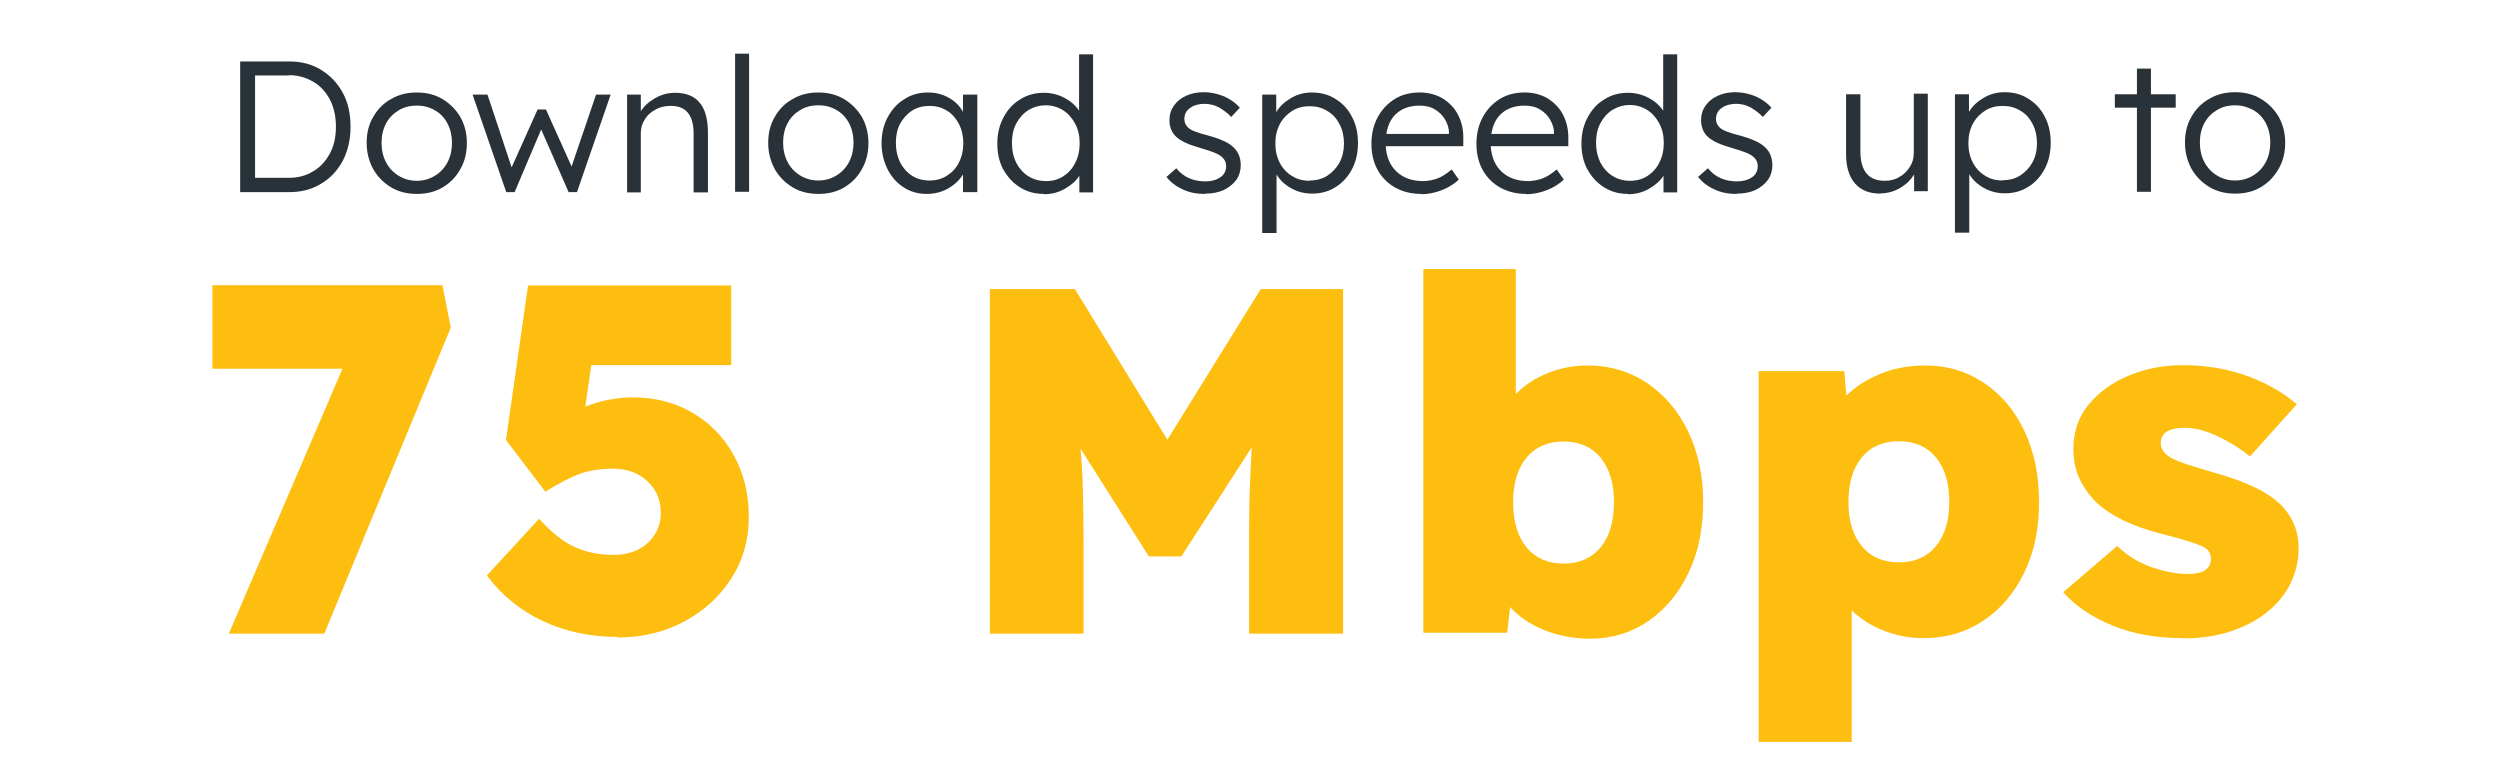 <?xml version="1.0" encoding="UTF-8"?>
<svg xmlns="http://www.w3.org/2000/svg" id="Layer_1" version="1.1" viewBox="0 0 838 260">
  <defs>
    <style>
      .st0 {
        fill: #2a3239;
      }

      .st1 {
        fill: #febe10;
      }
    </style>
  </defs>
  <g>
    <path class="st1" d="M76.7,212.4l38.1-88.8h-43.6s0-28,0-28h77.1s2.8,14.2,2.8,14.2l-42.4,102.6h-32Z"></path>
    <path class="st1" d="M207.1,213.5c-9.2,0-17.6-1.8-25.1-5.3-7.5-3.5-13.8-8.6-18.8-15.3l17.5-19c4.2,4.6,8.2,7.8,12,9.5,3.8,1.7,8.1,2.6,12.9,2.6,4.7,0,8.6-1.3,11.5-4,2.9-2.7,4.4-6.1,4.4-10.1,0-4.3-1.5-7.8-4.5-10.6-3-2.8-6.9-4.2-11.6-4.2-4.1,0-7.7.6-11,1.7-3.2,1.2-7.1,3.2-11.6,6l-13.2-17.3,7.4-51.8h68.1s0,26.7,0,26.7h-46.9s-2,13.9-2,13.9c2.5-1,5.1-1.8,7.8-2.3,2.7-.5,5.4-.8,8-.8,7.5,0,14.2,1.7,20,5.1,5.9,3.4,10.5,8.1,13.9,14.2,3.4,6.1,5.1,13,5.1,20.8,0,7.6-1.9,14.4-5.8,20.5-3.9,6.1-9.1,10.9-15.8,14.5-6.7,3.6-14.2,5.4-22.4,5.4Z"></path>
    <path class="st1" d="M331.8,212.4v-115.5s28.5,0,28.5,0l31,50.5,31.3-50.5h27.6s0,115.5,0,115.5h-31.5s0-30.9,0-30.9c0-5.9,0-11.5.2-16.7.2-5.2.4-10.1.7-14.9l-23.6,36.6h-10.9s-22.9-36.1-22.9-36.1c.4,4.5.7,9.3.8,14.4.1,5.1.2,10.6.2,16.7v30.9s-31.5,0-31.5,0Z"></path>
    <path class="st1" d="M533.1,214.1c-5.6,0-10.8-1-15.5-2.9-4.7-1.9-8.5-4.5-11.4-7.7l-1,8.6h-28.1s0-121.9,0-121.9h31s0,41.9,0,41.9c2.9-3,6.4-5.3,10.6-7,4.2-1.7,8.7-2.6,13.4-2.6,7.5,0,14.2,2,20,5.9,5.9,4,10.5,9.4,13.8,16.3,3.3,6.9,5,14.7,5,23.5,0,9-1.6,17-4.9,23.8-3.3,6.9-7.8,12.3-13.5,16.2-5.7,3.9-12.2,5.9-19.5,5.9ZM524.2,188.9c5.2,0,9.3-1.8,12.3-5.4,3-3.6,4.5-8.7,4.5-15.2,0-6.3-1.5-11.2-4.5-14.9-3-3.6-7.1-5.4-12.4-5.4-5.3,0-9.4,1.8-12.4,5.4-3,3.6-4.5,8.6-4.5,14.9,0,6.5,1.5,11.5,4.5,15.2,3,3.6,7.1,5.4,12.4,5.4Z"></path>
    <path class="st1" d="M589.5,248.6v-124.2s28.7,0,28.7,0l.7,8.2c3-3,6.8-5.4,11.4-7.3,4.6-1.9,9.7-2.8,15.2-2.8,7.3,0,13.8,2,19.6,5.9,5.8,3.9,10.3,9.3,13.5,16.1,3.2,6.8,4.9,14.7,4.9,23.8,0,8.8-1.6,16.6-4.9,23.5-3.3,6.9-7.9,12.3-13.7,16.2-5.8,3.9-12.5,5.9-20,5.9-4.7,0-9.2-.8-13.4-2.5-4.2-1.6-7.8-3.9-10.8-6.8v44.1s-31,0-31,0ZM636.5,188.5c5.3,0,9.4-1.8,12.4-5.4,3-3.6,4.5-8.6,4.5-14.8,0-6.4-1.5-11.4-4.5-15-3-3.6-7.1-5.4-12.4-5.4-5.3,0-9.4,1.8-12.4,5.4-3,3.6-4.5,8.6-4.5,15,0,6.3,1.5,11.2,4.5,14.8,3,3.6,7.1,5.4,12.4,5.4Z"></path>
    <path class="st1" d="M731.9,213.9c-9.1,0-17.1-1.4-24-4.3-6.9-2.9-12.3-6.5-16.3-11.1l18.1-15.5c3.4,3.3,7.3,5.7,11.8,7.2,4.5,1.5,8.4,2.2,11.8,2.2,5.2,0,7.8-1.7,7.8-5.1,0-1.9-.9-3.2-2.8-4.1-1.9-1-6.5-2.4-13.9-4.3-9.5-2.4-16.7-5.9-21.6-10.4-2.4-2.3-4.3-5-5.7-7.9-1.4-3-2.1-6.3-2.1-10.1,0-5.8,1.7-10.8,5.2-15,3.5-4.2,8-7.4,13.6-9.7,5.6-2.3,11.5-3.4,17.8-3.4,7.7,0,14.8,1.2,21.3,3.5,6.5,2.3,12.2,5.5,17,9.6l-15.7,17.5c-2.9-2.4-6.4-4.6-10.5-6.6-4.1-2-7.9-3-11.3-3-5.4,0-8.1,1.7-8.1,5.1,0,2.1,1.2,3.7,3.5,5,1,.6,2.7,1.2,5.1,2.1,2.4.8,5.8,1.8,10.2,3.1,5.1,1.4,9.5,3.1,13.2,4.9,3.7,1.8,6.8,4,9.1,6.5,3.4,3.9,5.1,8.4,5.1,13.5,0,5.9-1.7,11.2-5,15.8-3.4,4.6-7.9,8.1-13.8,10.7-5.8,2.6-12.5,3.9-20,3.9Z"></path>
  </g>
  <g>
    <path class="st0" d="M80.5,64.4V20.6s16.5,0,16.5,0c4,0,7.5.9,10.6,2.8,3.1,1.9,5.5,4.4,7.3,7.7,1.8,3.3,2.6,7.1,2.6,11.4,0,4.3-.9,8.1-2.6,11.4-1.8,3.3-4.2,5.9-7.3,7.7-3.1,1.9-6.6,2.8-10.6,2.8h-16.5ZM96.8,25.3h-11.3s0,34.3,0,34.3h11.3c3.1,0,5.8-.7,8.2-2.2,2.4-1.4,4.2-3.4,5.6-6,1.4-2.6,2-5.6,2-9,0-3.4-.7-6.4-2-9-1.4-2.6-3.2-4.6-5.6-6-2.4-1.4-5.1-2.2-8.1-2.2Z"></path>
    <path class="st0" d="M139.7,65c-3.2,0-6.1-.7-8.6-2.2-2.5-1.5-4.5-3.5-6-6.1-1.4-2.6-2.2-5.5-2.2-8.8,0-3.3.7-6.2,2.2-8.7,1.4-2.5,3.4-4.6,6-6,2.5-1.5,5.4-2.2,8.6-2.2,3.2,0,6.1.7,8.6,2.2,2.5,1.5,4.5,3.5,6,6,1.4,2.5,2.2,5.4,2.2,8.7,0,3.3-.7,6.2-2.2,8.8-1.4,2.6-3.4,4.6-5.9,6.1-2.5,1.5-5.4,2.2-8.6,2.2ZM139.7,60.6c2.3,0,4.3-.6,6.1-1.7,1.8-1.1,3.2-2.6,4.2-4.5,1-1.9,1.5-4.1,1.5-6.5,0-2.4-.5-4.6-1.5-6.5-1-1.9-2.4-3.4-4.2-4.4-1.8-1.1-3.8-1.6-6.1-1.6-2.3,0-4.3.5-6.1,1.6-1.8,1.1-3.2,2.5-4.2,4.4-1,1.9-1.5,4-1.5,6.5,0,2.4.5,4.6,1.5,6.5,1,1.9,2.4,3.4,4.2,4.5,1.8,1.1,3.8,1.7,6.1,1.7Z"></path>
    <path class="st0" d="M169.7,64.4l-11.3-32.7h5c0,0,8.1,24.4,8.1,24.4l8.7-19.4h2.8s8.6,19.1,8.6,19.1l8.2-24.1h4.9s-11.3,32.7-11.3,32.7h-2.8s-9.2-21-9.2-21l-8.9,21h-2.9Z"></path>
    <path class="st0" d="M210.2,64.4V31.7s4.6,0,4.6,0v5.6c1.1-1.8,2.7-3.2,4.8-4.4,2.1-1.2,4.3-1.8,6.7-1.8,3.6,0,6.4,1.1,8.2,3.3,1.9,2.2,2.8,5.6,2.8,10.2v19.9s-4.8,0-4.8,0v-19.6c0-6.4-2.6-9.5-7.8-9.4-1.9,0-3.6.4-5.1,1.3-1.5.8-2.7,1.9-3.5,3.3-.9,1.4-1.3,2.9-1.3,4.5v19.9s-4.7,0-4.7,0Z"></path>
    <path class="st0" d="M246.4,64.4V18s4.7,0,4.7,0v46.3s-4.7,0-4.7,0Z"></path>
    <path class="st0" d="M274.3,65c-3.2,0-6.1-.7-8.6-2.2-2.5-1.5-4.5-3.5-6-6.1-1.4-2.6-2.2-5.5-2.2-8.8,0-3.3.7-6.2,2.2-8.7,1.4-2.5,3.4-4.6,6-6,2.5-1.5,5.4-2.2,8.6-2.2,3.2,0,6.1.7,8.6,2.2,2.5,1.5,4.5,3.5,6,6,1.4,2.5,2.2,5.4,2.2,8.7,0,3.3-.7,6.2-2.2,8.8-1.4,2.6-3.4,4.6-5.9,6.1-2.5,1.5-5.4,2.2-8.6,2.2ZM274.3,60.5c2.3,0,4.3-.6,6.1-1.7,1.8-1.1,3.2-2.6,4.2-4.5,1-1.9,1.5-4.1,1.5-6.5,0-2.4-.5-4.6-1.5-6.5-1-1.9-2.4-3.4-4.2-4.4-1.8-1.1-3.8-1.6-6.1-1.6-2.3,0-4.3.5-6.1,1.6-1.8,1.1-3.2,2.5-4.2,4.4-1,1.9-1.5,4-1.5,6.5,0,2.4.5,4.6,1.5,6.5,1,1.9,2.4,3.4,4.2,4.5,1.8,1.1,3.8,1.7,6.1,1.7Z"></path>
    <path class="st0" d="M310.6,65c-2.8,0-5.4-.7-7.7-2.2-2.3-1.5-4.1-3.5-5.4-6.1-1.3-2.6-2-5.5-2-8.7,0-3.3.7-6.2,2.1-8.8,1.4-2.5,3.2-4.6,5.6-6,2.3-1.5,4.9-2.2,7.8-2.2,2.7,0,5,.6,7.1,1.8,2.1,1.2,3.6,2.7,4.7,4.7v-5.8c.1,0,4.8,0,4.8,0v32.7s-4.8,0-4.8,0v-5.9c-1.2,1.9-2.8,3.4-5,4.7-2.2,1.2-4.5,1.8-7.2,1.8ZM311.6,60.5c2.2,0,4.1-.5,5.8-1.6,1.7-1.1,3.1-2.5,4-4.4,1-1.9,1.5-4.1,1.5-6.5,0-2.4-.5-4.6-1.5-6.5-1-1.9-2.3-3.4-4-4.4-1.7-1.1-3.7-1.6-5.8-1.6-2.2,0-4.2.5-5.9,1.6-1.7,1.1-3,2.6-4,4.4-1,1.9-1.4,4-1.4,6.5,0,2.4.5,4.5,1.4,6.4,1,1.9,2.3,3.4,4,4.5,1.7,1.1,3.7,1.6,5.9,1.6Z"></path>
    <path class="st0" d="M349.9,65c-3,0-5.6-.7-8-2.2-2.4-1.5-4.2-3.5-5.6-6-1.4-2.6-2-5.5-2-8.7,0-3.3.7-6.2,2.1-8.8,1.4-2.6,3.2-4.6,5.6-6,2.3-1.5,5-2.2,7.9-2.2,2.5,0,4.8.6,6.9,1.7,2.1,1.1,3.7,2.5,4.9,4.3v-18.9s4.7,0,4.7,0v46.3s-4.6,0-4.6,0v-5.6c-1.1,1.8-2.8,3.2-4.9,4.4-2.1,1.2-4.4,1.8-7,1.8ZM350.6,60.7c2.2,0,4.1-.5,5.8-1.6,1.7-1.1,3.1-2.6,4-4.5,1-1.9,1.5-4.1,1.5-6.6,0-2.5-.5-4.6-1.5-6.5-1-1.9-2.3-3.4-4-4.5-1.7-1.1-3.7-1.7-5.8-1.7-2.3,0-4.2.6-6,1.7-1.7,1.1-3,2.6-4,4.5-1,1.9-1.4,4.1-1.4,6.5,0,2.5.5,4.6,1.4,6.5,1,1.9,2.3,3.4,4,4.5,1.7,1.1,3.7,1.7,6,1.7Z"></path>
    <path class="st0" d="M403.8,65c-2.8,0-5.3-.5-7.5-1.6-2.2-1-4-2.4-5.3-4.1l3.3-2.9c2.4,3,5.7,4.4,9.8,4.4,2,0,3.7-.5,5-1.4,1.3-.9,1.9-2.2,1.9-3.7,0-1.4-.6-2.5-1.8-3.4-.5-.4-1.3-.8-2.3-1.2-1-.4-2.2-.8-3.6-1.2-2.3-.7-4.3-1.3-5.8-2-1.5-.7-2.8-1.5-3.6-2.4-1.3-1.4-1.9-3.2-1.9-5.3,0-1.8.5-3.4,1.5-4.8,1-1.4,2.3-2.5,4.1-3.3,1.7-.8,3.7-1.2,5.9-1.2,2.3,0,4.6.5,6.8,1.4,2.2,1,3.9,2.2,5.3,3.8l-2.9,3.1c-1.2-1.3-2.6-2.3-4.1-3.2-1.5-.8-3.2-1.2-4.8-1.2-2,0-3.7.5-4.9,1.4-1.3.9-1.9,2.2-1.9,3.7,0,1.2.5,2.2,1.4,3,.6.5,1.4.9,2.5,1.3,1.1.4,2.4.8,4,1.2,1.8.5,3.4,1,4.7,1.6,1.3.5,2.3,1.1,3.2,1.8,2.1,1.6,3.1,3.8,3.1,6.6,0,1.8-.5,3.5-1.5,4.9-1,1.4-2.4,2.5-4.2,3.4-1.8.8-3.8,1.2-6.1,1.2Z"></path>
    <path class="st0" d="M423.1,78.1V31.7s4.7,0,4.7,0v5.9c1.1-1.9,2.7-3.4,4.9-4.7,2.2-1.3,4.5-1.9,7.1-1.9,2.9,0,5.6.7,7.9,2.2,2.3,1.4,4.2,3.4,5.5,6,1.4,2.6,2,5.5,2,8.8,0,3.3-.7,6.2-2,8.7-1.3,2.5-3.2,4.6-5.5,6-2.3,1.5-5,2.2-7.9,2.2-2.5,0-4.9-.6-7-1.8-2.2-1.2-3.8-2.8-4.9-4.6v19.6s-4.8,0-4.8,0ZM439,60.5c2.2,0,4.2-.5,5.9-1.6,1.7-1.1,3.1-2.6,4.1-4.4,1-1.9,1.5-4,1.5-6.4,0-2.4-.5-4.6-1.5-6.5-1-1.9-2.3-3.4-4.1-4.4-1.7-1.1-3.7-1.6-5.9-1.6-2.2,0-4.2.5-5.9,1.6-1.7,1.1-3.1,2.5-4.1,4.4-1,1.9-1.5,4-1.5,6.5,0,2.4.5,4.6,1.5,6.5s2.4,3.4,4.1,4.4c1.7,1.1,3.7,1.6,5.9,1.6Z"></path>
    <path class="st0" d="M476.4,65c-3.3,0-6.1-.7-8.7-2.1-2.5-1.4-4.5-3.4-5.9-5.9-1.4-2.5-2.1-5.5-2.1-8.8,0-3.3.7-6.3,2.1-8.9,1.4-2.6,3.3-4.6,5.7-6.1,2.4-1.5,5.2-2.2,8.4-2.2,2.9,0,5.5.7,7.7,2,2.2,1.4,4,3.2,5.2,5.6,1.2,2.4,1.8,5.1,1.7,8.2v2.2c0,0-26,0-26,0,.2,3.5,1.4,6.4,3.6,8.5,2.2,2.1,5.2,3.2,8.9,3.2,1.5,0,3.1-.3,4.6-.8,1.5-.5,3.2-1.6,5-3.1l2.4,3.4c-1.5,1.4-3.3,2.6-5.6,3.5-2.3.9-4.6,1.4-7.1,1.4ZM475.9,35.4c-3,0-5.6.8-7.5,2.4-2,1.6-3.2,4-3.7,7.1h21v-.4c0-1.5-.5-3-1.3-4.4-.8-1.4-1.9-2.5-3.4-3.4-1.4-.9-3.2-1.3-5.2-1.3Z"></path>
    <path class="st0" d="M511.6,65c-3.3,0-6.1-.7-8.7-2.1-2.5-1.4-4.5-3.4-5.9-5.9-1.4-2.5-2.1-5.5-2.1-8.8,0-3.3.7-6.3,2.1-8.9,1.4-2.6,3.3-4.6,5.7-6.1,2.4-1.5,5.2-2.2,8.4-2.2,2.9,0,5.5.7,7.7,2,2.2,1.4,4,3.2,5.2,5.6,1.2,2.4,1.8,5.1,1.7,8.2v2.2c0,0-26,0-26,0,.2,3.5,1.4,6.4,3.6,8.5,2.2,2.1,5.2,3.2,8.9,3.2,1.5,0,3.1-.3,4.6-.8,1.5-.5,3.2-1.6,5-3.1l2.4,3.4c-1.5,1.4-3.3,2.6-5.6,3.5-2.3.9-4.6,1.4-7.1,1.4ZM511.1,35.4c-3,0-5.6.8-7.5,2.4-2,1.6-3.2,4-3.7,7.1h21v-.4c0-1.5-.5-3-1.3-4.4-.8-1.4-1.9-2.5-3.4-3.4-1.4-.9-3.2-1.3-5.2-1.3Z"></path>
    <path class="st0" d="M545.7,65c-3,0-5.6-.7-8-2.2-2.4-1.5-4.2-3.5-5.6-6-1.4-2.6-2-5.5-2-8.7,0-3.3.7-6.2,2.1-8.8,1.4-2.6,3.2-4.6,5.6-6,2.3-1.5,5-2.2,7.9-2.2,2.5,0,4.8.6,6.9,1.7,2.1,1.1,3.7,2.5,4.9,4.3v-18.9s4.7,0,4.7,0v46.3s-4.6,0-4.6,0v-5.6c-1.1,1.8-2.8,3.2-4.9,4.4-2.1,1.2-4.4,1.8-7,1.8ZM546.4,60.6c2.2,0,4.1-.5,5.8-1.6,1.7-1.1,3.1-2.6,4-4.5,1-1.9,1.5-4.1,1.5-6.6,0-2.5-.5-4.6-1.5-6.5-1-1.9-2.3-3.4-4-4.5-1.7-1.1-3.7-1.7-5.8-1.7-2.3,0-4.2.6-6,1.7-1.7,1.1-3,2.6-4,4.5-1,1.9-1.4,4.1-1.4,6.5,0,2.5.5,4.6,1.4,6.5,1,1.9,2.3,3.4,4,4.5,1.7,1.1,3.7,1.7,6,1.7Z"></path>
    <path class="st0" d="M582,65c-2.8,0-5.3-.5-7.5-1.6-2.2-1-4-2.4-5.3-4.1l3.3-2.9c2.4,3,5.7,4.4,9.8,4.4,2,0,3.7-.5,5-1.4,1.3-.9,1.9-2.2,1.9-3.7,0-1.4-.6-2.5-1.8-3.4-.5-.4-1.3-.8-2.3-1.2-1-.4-2.2-.8-3.6-1.2-2.3-.7-4.3-1.3-5.8-2-1.5-.7-2.8-1.5-3.6-2.4-1.3-1.4-1.9-3.2-1.9-5.3,0-1.8.5-3.4,1.5-4.8,1-1.4,2.3-2.5,4.1-3.3,1.7-.8,3.7-1.2,5.9-1.2,2.3,0,4.6.5,6.8,1.4,2.2,1,3.9,2.2,5.3,3.8l-2.9,3.1c-1.2-1.3-2.6-2.3-4.1-3.2-1.5-.8-3.2-1.2-4.8-1.2-2,0-3.7.5-4.9,1.4-1.3.9-1.9,2.2-1.9,3.7,0,1.2.5,2.2,1.4,3,.6.5,1.4.9,2.5,1.3,1.1.4,2.4.8,4,1.2,1.8.5,3.4,1,4.7,1.6,1.3.5,2.3,1.1,3.2,1.8,2.1,1.6,3.1,3.8,3.1,6.6,0,1.8-.5,3.5-1.5,4.9-1,1.4-2.4,2.5-4.2,3.4-1.8.8-3.8,1.2-6.1,1.2Z"></path>
    <path class="st0" d="M630.4,64.9c-3.8,0-6.6-1.1-8.6-3.4-2-2.3-3-5.6-3-9.9v-20s4.8,0,4.8,0v19c0,6.7,2.7,10,8.2,10,1.8,0,3.5-.4,4.9-1.3,1.5-.8,2.6-2,3.5-3.4.9-1.4,1.3-2.9,1.3-4.6v-19.9s4.7,0,4.7,0v32.7s-4.6,0-4.6,0v-5.6c-1.1,1.8-2.6,3.3-4.7,4.5-2,1.2-4.2,1.8-6.4,1.8Z"></path>
    <path class="st0" d="M655.3,78.1V31.6s4.7,0,4.7,0v5.9c1.1-1.9,2.7-3.4,4.9-4.7,2.2-1.3,4.5-1.9,7.1-1.9,2.9,0,5.6.7,7.9,2.2,2.3,1.4,4.2,3.4,5.5,6,1.4,2.6,2,5.5,2,8.8,0,3.3-.7,6.2-2,8.7-1.3,2.5-3.2,4.6-5.5,6-2.3,1.5-5,2.2-7.9,2.2-2.5,0-4.9-.6-7-1.8-2.2-1.2-3.8-2.8-4.9-4.6v19.6s-4.8,0-4.8,0ZM671.3,60.4c2.2,0,4.2-.5,5.9-1.6,1.7-1.1,3.1-2.6,4.1-4.4,1-1.9,1.5-4,1.5-6.4,0-2.4-.5-4.6-1.5-6.5-1-1.9-2.3-3.4-4.1-4.4-1.7-1.1-3.7-1.6-5.9-1.6-2.2,0-4.2.5-5.9,1.6-1.7,1.1-3.1,2.5-4.1,4.4-1,1.9-1.5,4-1.5,6.5,0,2.4.5,4.6,1.5,6.5,1,1.9,2.4,3.4,4.1,4.4,1.7,1.1,3.7,1.6,5.9,1.6Z"></path>
    <path class="st0" d="M716.3,64.3v-28.2s-7.4,0-7.4,0v-4.5s7.4,0,7.4,0v-8.6s4.7,0,4.7,0v8.6s8.3,0,8.3,0v4.5s-8.3,0-8.3,0v28.2s-4.7,0-4.7,0Z"></path>
    <path class="st0" d="M749.2,64.9c-3.2,0-6.1-.7-8.6-2.2-2.5-1.5-4.5-3.5-6-6.1-1.4-2.6-2.2-5.5-2.2-8.8,0-3.3.7-6.2,2.2-8.7,1.4-2.5,3.4-4.6,6-6,2.5-1.5,5.4-2.2,8.6-2.2s6.1.7,8.6,2.2c2.5,1.5,4.5,3.5,6,6,1.4,2.5,2.2,5.4,2.2,8.7,0,3.3-.7,6.2-2.2,8.8s-3.4,4.6-5.9,6.1c-2.5,1.5-5.4,2.2-8.6,2.2ZM749.2,60.5c2.3,0,4.3-.6,6.1-1.7,1.8-1.1,3.2-2.6,4.2-4.5,1-1.9,1.5-4.1,1.5-6.5,0-2.4-.5-4.6-1.5-6.5s-2.4-3.4-4.2-4.4-3.8-1.6-6.1-1.6-4.3.5-6.1,1.6c-1.8,1.1-3.2,2.5-4.2,4.4s-1.5,4-1.5,6.5c0,2.4.5,4.6,1.5,6.5,1,1.9,2.4,3.4,4.2,4.5,1.8,1.1,3.8,1.7,6.1,1.7Z"></path>
  </g>
</svg>
